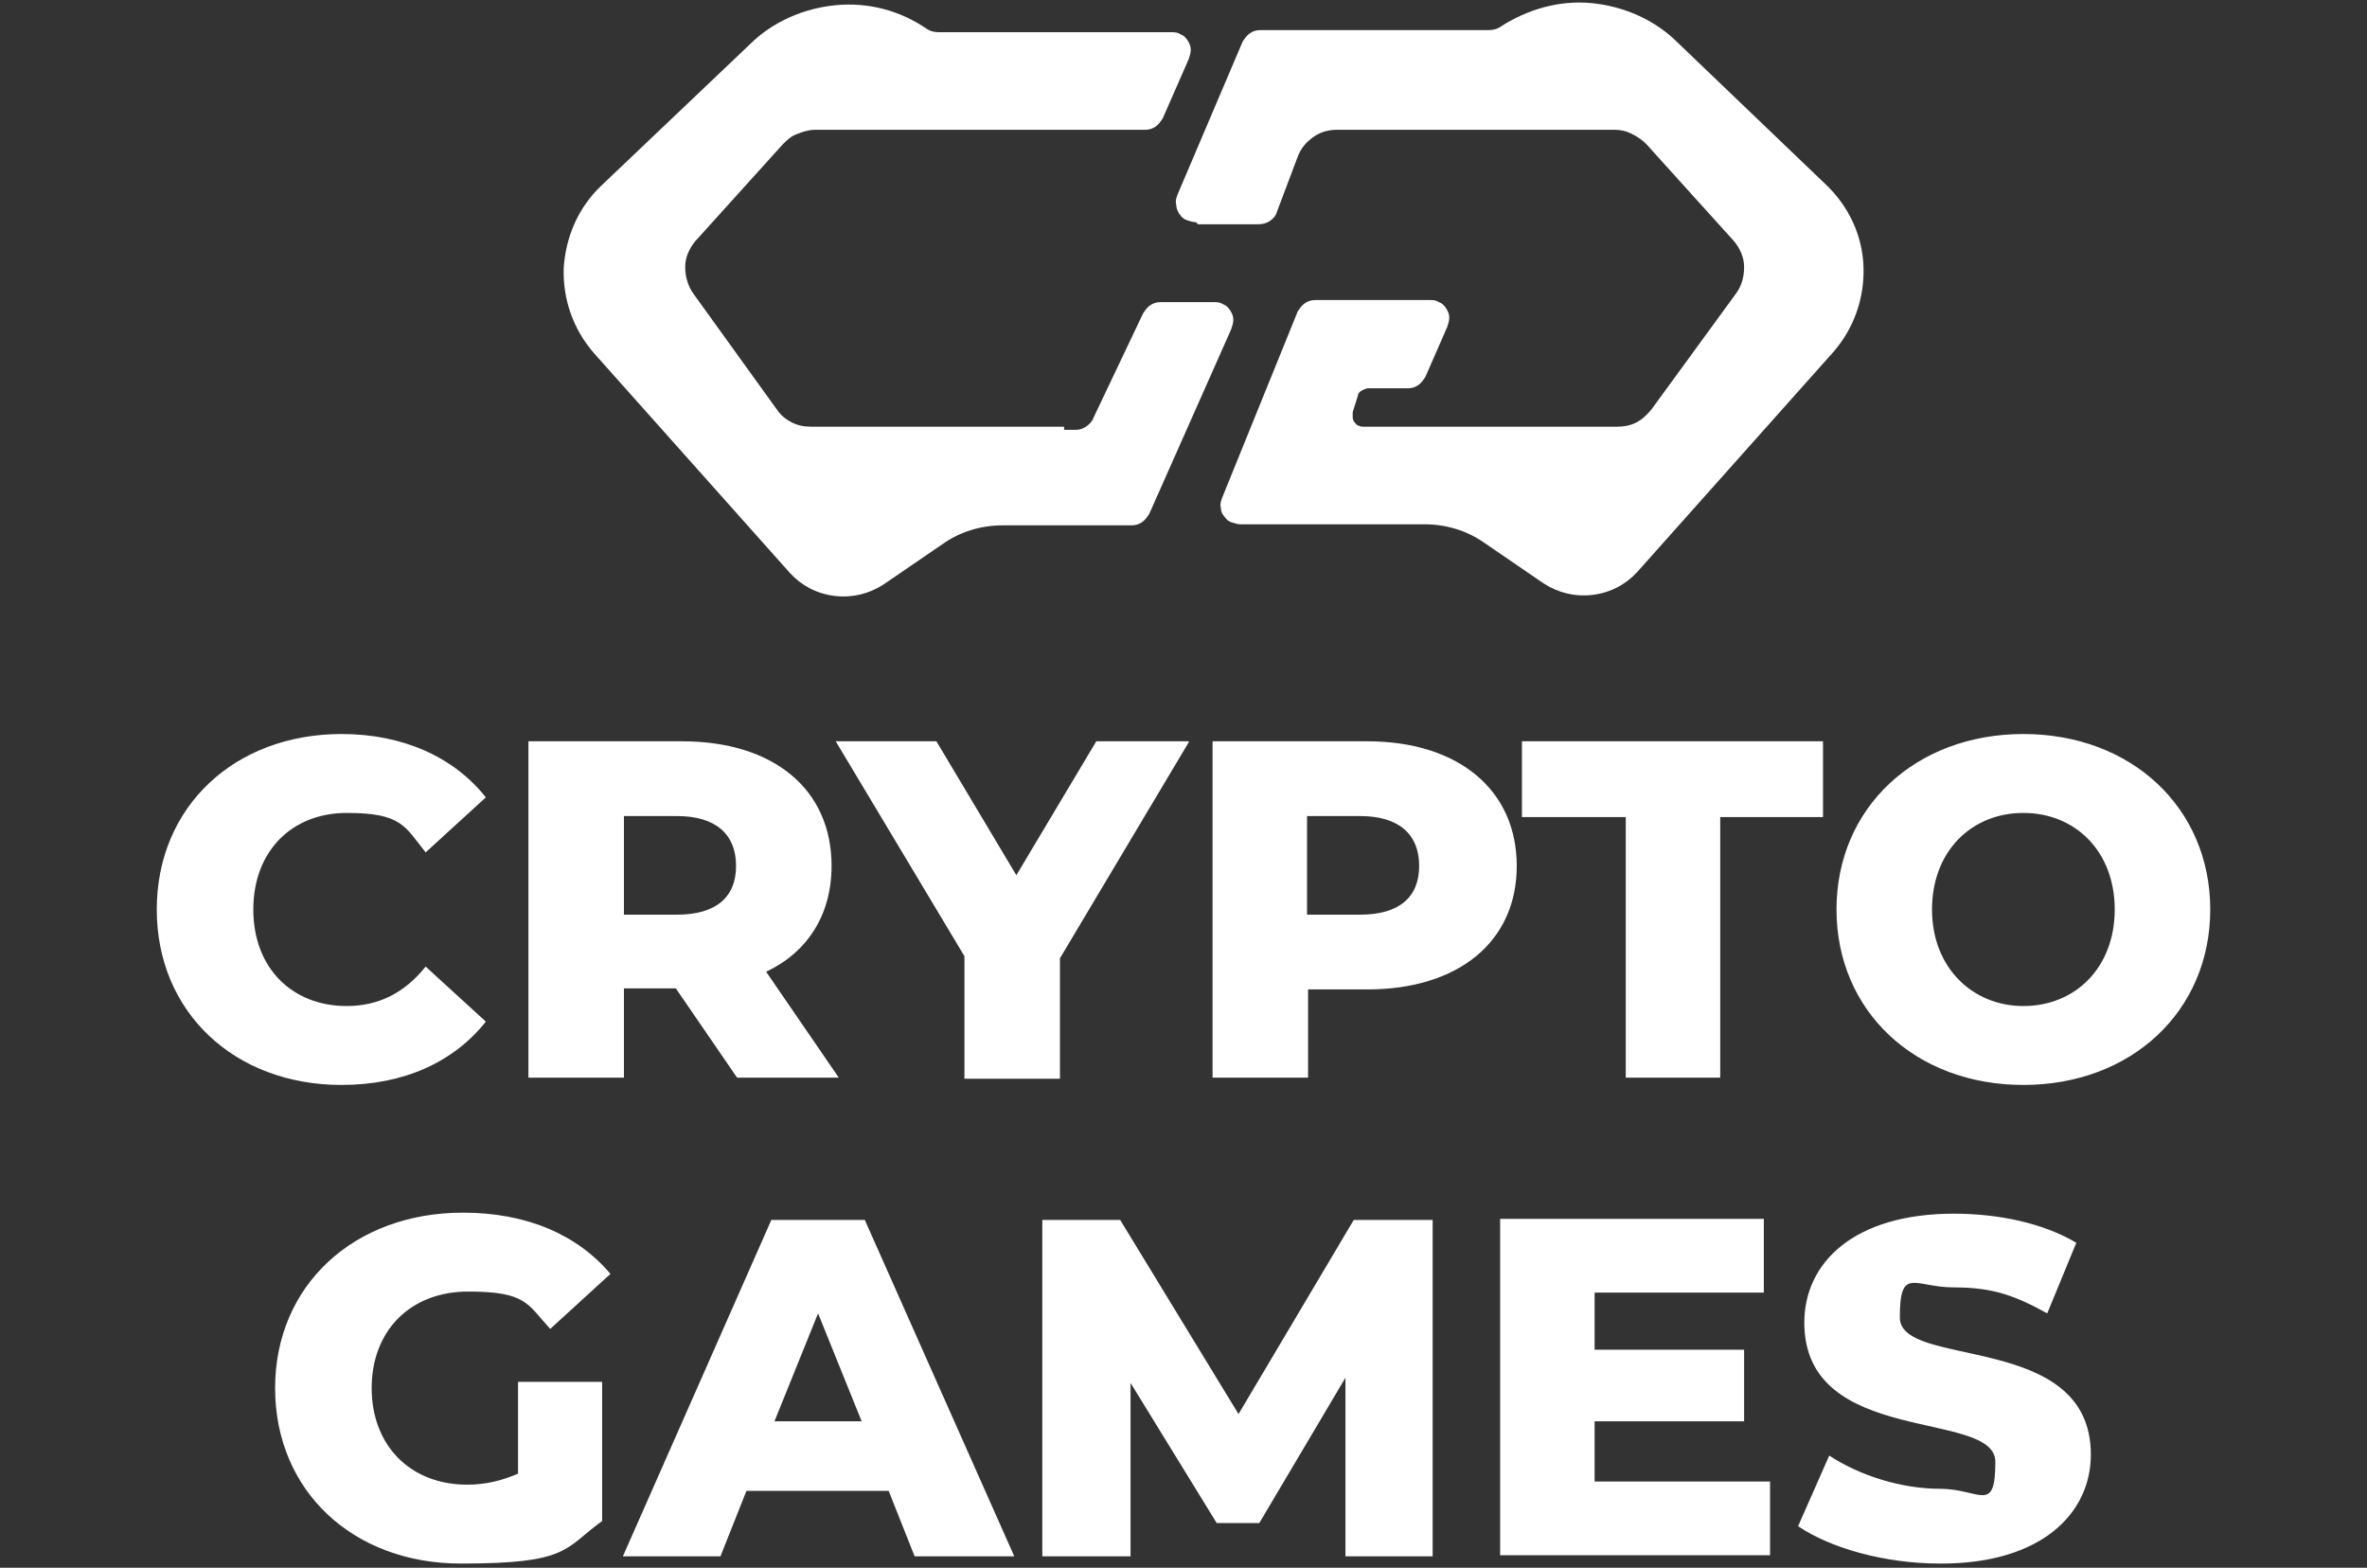 <svg width="228" height="151" viewBox="0 0 228 151" fill="none" xmlns="http://www.w3.org/2000/svg">
<rect x="0" y="0" width="228" height="151" fill="#333333" stroke="none"/>
<path d="M115.4 21.6H121.2C121.6 21.6 122 21.5 122.3 21.3C122.6 21.1 122.9 20.8 123 20.4L125 15.1C125.3 14.3 125.8 13.7 126.5 13.2C127.2 12.7 128 12.5 128.8 12.5H155.5C156.1 12.5 156.6 12.6 157.2 12.9C157.8 13.2 158.2 13.5 158.6 13.9L167 23.2C167.6 23.9 168 24.8 168 25.7C168 26.6 167.8 27.5 167.2 28.3L159.1 39.4C158.7 39.9 158.2 40.4 157.6 40.7C157 41 156.4 41.1 155.7 41.1H131.4C131.2 41.1 131 41.1 130.9 41C130.7 41 130.6 40.8 130.5 40.7C130.4 40.6 130.3 40.4 130.3 40.2C130.3 40 130.3 39.9 130.3 39.7L130.8 38.1C130.8 37.9 131 37.7 131.2 37.6C131.4 37.5 131.6 37.4 131.8 37.4H135.6C136 37.4 136.3 37.3 136.6 37.1C136.9 36.9 137.1 36.6 137.3 36.3L139.4 31.5C139.5 31.2 139.6 30.9 139.6 30.6C139.6 30.3 139.5 30 139.3 29.7C139.1 29.4 138.9 29.2 138.6 29.1C138.3 28.9 138 28.9 137.7 28.9H126.7C126.3 28.9 126 29 125.7 29.2C125.4 29.4 125.2 29.7 125 30L117.7 48C117.6 48.3 117.5 48.6 117.6 48.9C117.6 49.2 117.7 49.5 117.9 49.7C118.1 50 118.3 50.2 118.6 50.3C118.9 50.4 119.2 50.5 119.5 50.5H137.2C139.3 50.5 141.3 51.1 143 52.3L148.7 56.2C150.1 57.1 151.7 57.5 153.4 57.3C155.1 57.1 156.6 56.3 157.7 55.1L176.6 33.9C178.6 31.6 179.6 28.7 179.5 25.7C179.4 22.7 178.1 19.9 175.9 17.8L161.6 4.1C159.4 1.9 156.4 0.6 153.3 0.3C150.2 -2.33501e-05 147.1 0.9 144.5 2.6C144.2 2.8 143.8 2.9 143.4 2.9H121.4C121 2.9 120.7 3 120.4 3.2C120.1 3.4 119.9 3.7 119.7 4L113.4 18.8C113.3 19.1 113.2 19.4 113.3 19.7C113.3 20 113.4 20.3 113.6 20.6C113.8 20.9 114 21.1 114.3 21.2C114.6 21.3 114.9 21.4 115.2 21.4L115.4 21.6Z" fill="white"/>
<path d="M102.5 41.1H78.2C77.5 41.1 76.9 41 76.3 40.7C75.7 40.4 75.2 40 74.8 39.4L66.8 28.3C66.3 27.6 66 26.7 66 25.7C66 24.8 66.4 23.9 67 23.2L75.4 13.9C75.8 13.5 76.2 13.1 76.8 12.9C77.3 12.7 77.9 12.5 78.5 12.5H110.3C110.7 12.5 111 12.4 111.3 12.2C111.6 12 111.8 11.7 112 11.4L114.5 5.7C114.6 5.4 114.7 5.1 114.7 4.8C114.7 4.5 114.6 4.2 114.4 3.9C114.2 3.6 114 3.4 113.7 3.3C113.4 3.1 113.1 3.1 112.8 3.1H90.4C90 3.1 89.6 3 89.3 2.8C86.7 1 83.6 0.2 80.5 0.5C77.4 0.8 74.4 2.1 72.2 4.3L57.9 17.9C55.7 20 54.5 22.8 54.3 25.8C54.2 28.8 55.2 31.7 57.2 34L76.1 55.2C77.2 56.4 78.7 57.2 80.4 57.4C82.1 57.6 83.7 57.2 85.1 56.3L90.8 52.4C92.5 51.2 94.5 50.6 96.6 50.6H109C109.4 50.6 109.7 50.5 110 50.3C110.3 50.1 110.5 49.8 110.7 49.5L118.6 31.7C118.7 31.4 118.8 31.1 118.8 30.8C118.8 30.5 118.7 30.2 118.5 29.9C118.3 29.6 118.1 29.4 117.8 29.3C117.5 29.1 117.2 29.1 116.9 29.1H111.8C111.4 29.1 111.1 29.2 110.8 29.4C110.5 29.6 110.3 29.9 110.1 30.2L105.3 40.3C105.2 40.6 104.9 40.9 104.6 41.1C104.3 41.3 104 41.4 103.6 41.4H102.5V41.1Z" fill="white"/>
<path d="M32.9 104.5C38.9 104.5 43.7 102.3 46.8 98.4L41 93.1C39 95.6 36.5 96.9 33.4 96.9C28.1 96.9 24.4 93.2 24.4 87.6C24.4 82 28.1 78.3 33.4 78.3C38.7 78.3 39 79.6 41 82.1L46.8 76.8C43.7 72.9 38.8 70.7 32.9 70.7C22.6 70.7 15.1 77.7 15.1 87.6C15.1 97.5 22.6 104.5 32.9 104.5ZM71 103.8H80.8L73.8 93.6C77.8 91.7 80.1 88.1 80.1 83.4C80.1 76 74.5 71.4 65.7 71.4H50.9V103.8H60.1V95.2H65.1L71 103.8ZM70.9 83.4C70.9 86.4 69 88.1 65.2 88.1H60.1V78.6H65.2C69 78.6 70.9 80.4 70.9 83.4ZM114.5 71.4H105.6L97.9 84.3L90.2 71.4H80.5L92.9 92.1V103.9H102.1V92.3L114.5 71.5V71.4ZM131.6 71.4H116.8V103.8H126V95.3H131.7C140.5 95.3 146.1 90.7 146.1 83.4C146.1 76.1 140.5 71.4 131.7 71.4H131.6ZM131 88.1H125.9V78.6H131C134.8 78.6 136.7 80.4 136.7 83.4C136.7 86.4 134.8 88.1 131 88.1ZM156.5 103.8H165.7V78.7H175.6V71.4H146.6V78.7H156.6V103.8H156.5ZM194.9 104.5C205.3 104.5 212.9 97.4 212.9 87.6C212.9 77.8 205.3 70.7 194.9 70.7C184.5 70.7 176.9 77.8 176.9 87.6C176.9 97.4 184.5 104.5 194.9 104.5ZM194.9 96.9C190 96.9 186.1 93.2 186.1 87.6C186.1 82 189.9 78.3 194.9 78.3C199.9 78.3 203.7 82 203.7 87.6C203.7 93.2 199.9 96.9 194.9 96.9Z" fill="white"/>
<path d="M50 141.9C48.4 142.6 46.8 143 45 143C39.5 143 35.8 139.2 35.8 133.7C35.8 128.2 39.5 124.4 45.1 124.4C50.7 124.4 50.8 125.6 53 128L58.8 122.7C55.6 118.9 50.7 116.8 44.6 116.8C34.1 116.8 26.5 123.8 26.5 133.7C26.5 143.6 34 150.6 44.4 150.6C54.8 150.6 54.3 149.2 58 146.5V133.1H49.9V142L50 141.9ZM88.2 149.9H97.7L83.3 117.5H74.3L60 149.9H69.4L71.9 143.6H85.6L88.1 149.9H88.2ZM74.6 136.9L78.8 126.5L83 136.9H74.7H74.6ZM138 149.9V117.5H130.4L119.3 136.2L107.9 117.5H100.4V149.9H108.9V133.2L117.2 146.7H121.3L129.6 132.7V149.9H138.1H138ZM153.6 142.8V136.9H168V130H153.6V124.5H169.9V117.4H144.5V149.8H170.5V142.7H153.5L153.6 142.8ZM187 150.6C196.6 150.6 201.4 145.8 201.4 140.1C201.4 128.2 183 131.9 183 126.9C183 121.9 184.4 124 188.2 124C192 124 194.1 124.8 197.2 126.5L200 119.7C196.8 117.8 192.5 116.9 188.2 116.9C178.6 116.9 173.8 121.6 173.8 127.4C173.8 139.4 192.2 135.7 192.2 140.8C192.2 145.9 190.7 143.4 186.9 143.4C183.1 143.4 179.1 142.1 176.2 140.2L173.2 147C176.3 149.1 181.5 150.6 186.9 150.6H187Z" fill="white"/>
</svg>
